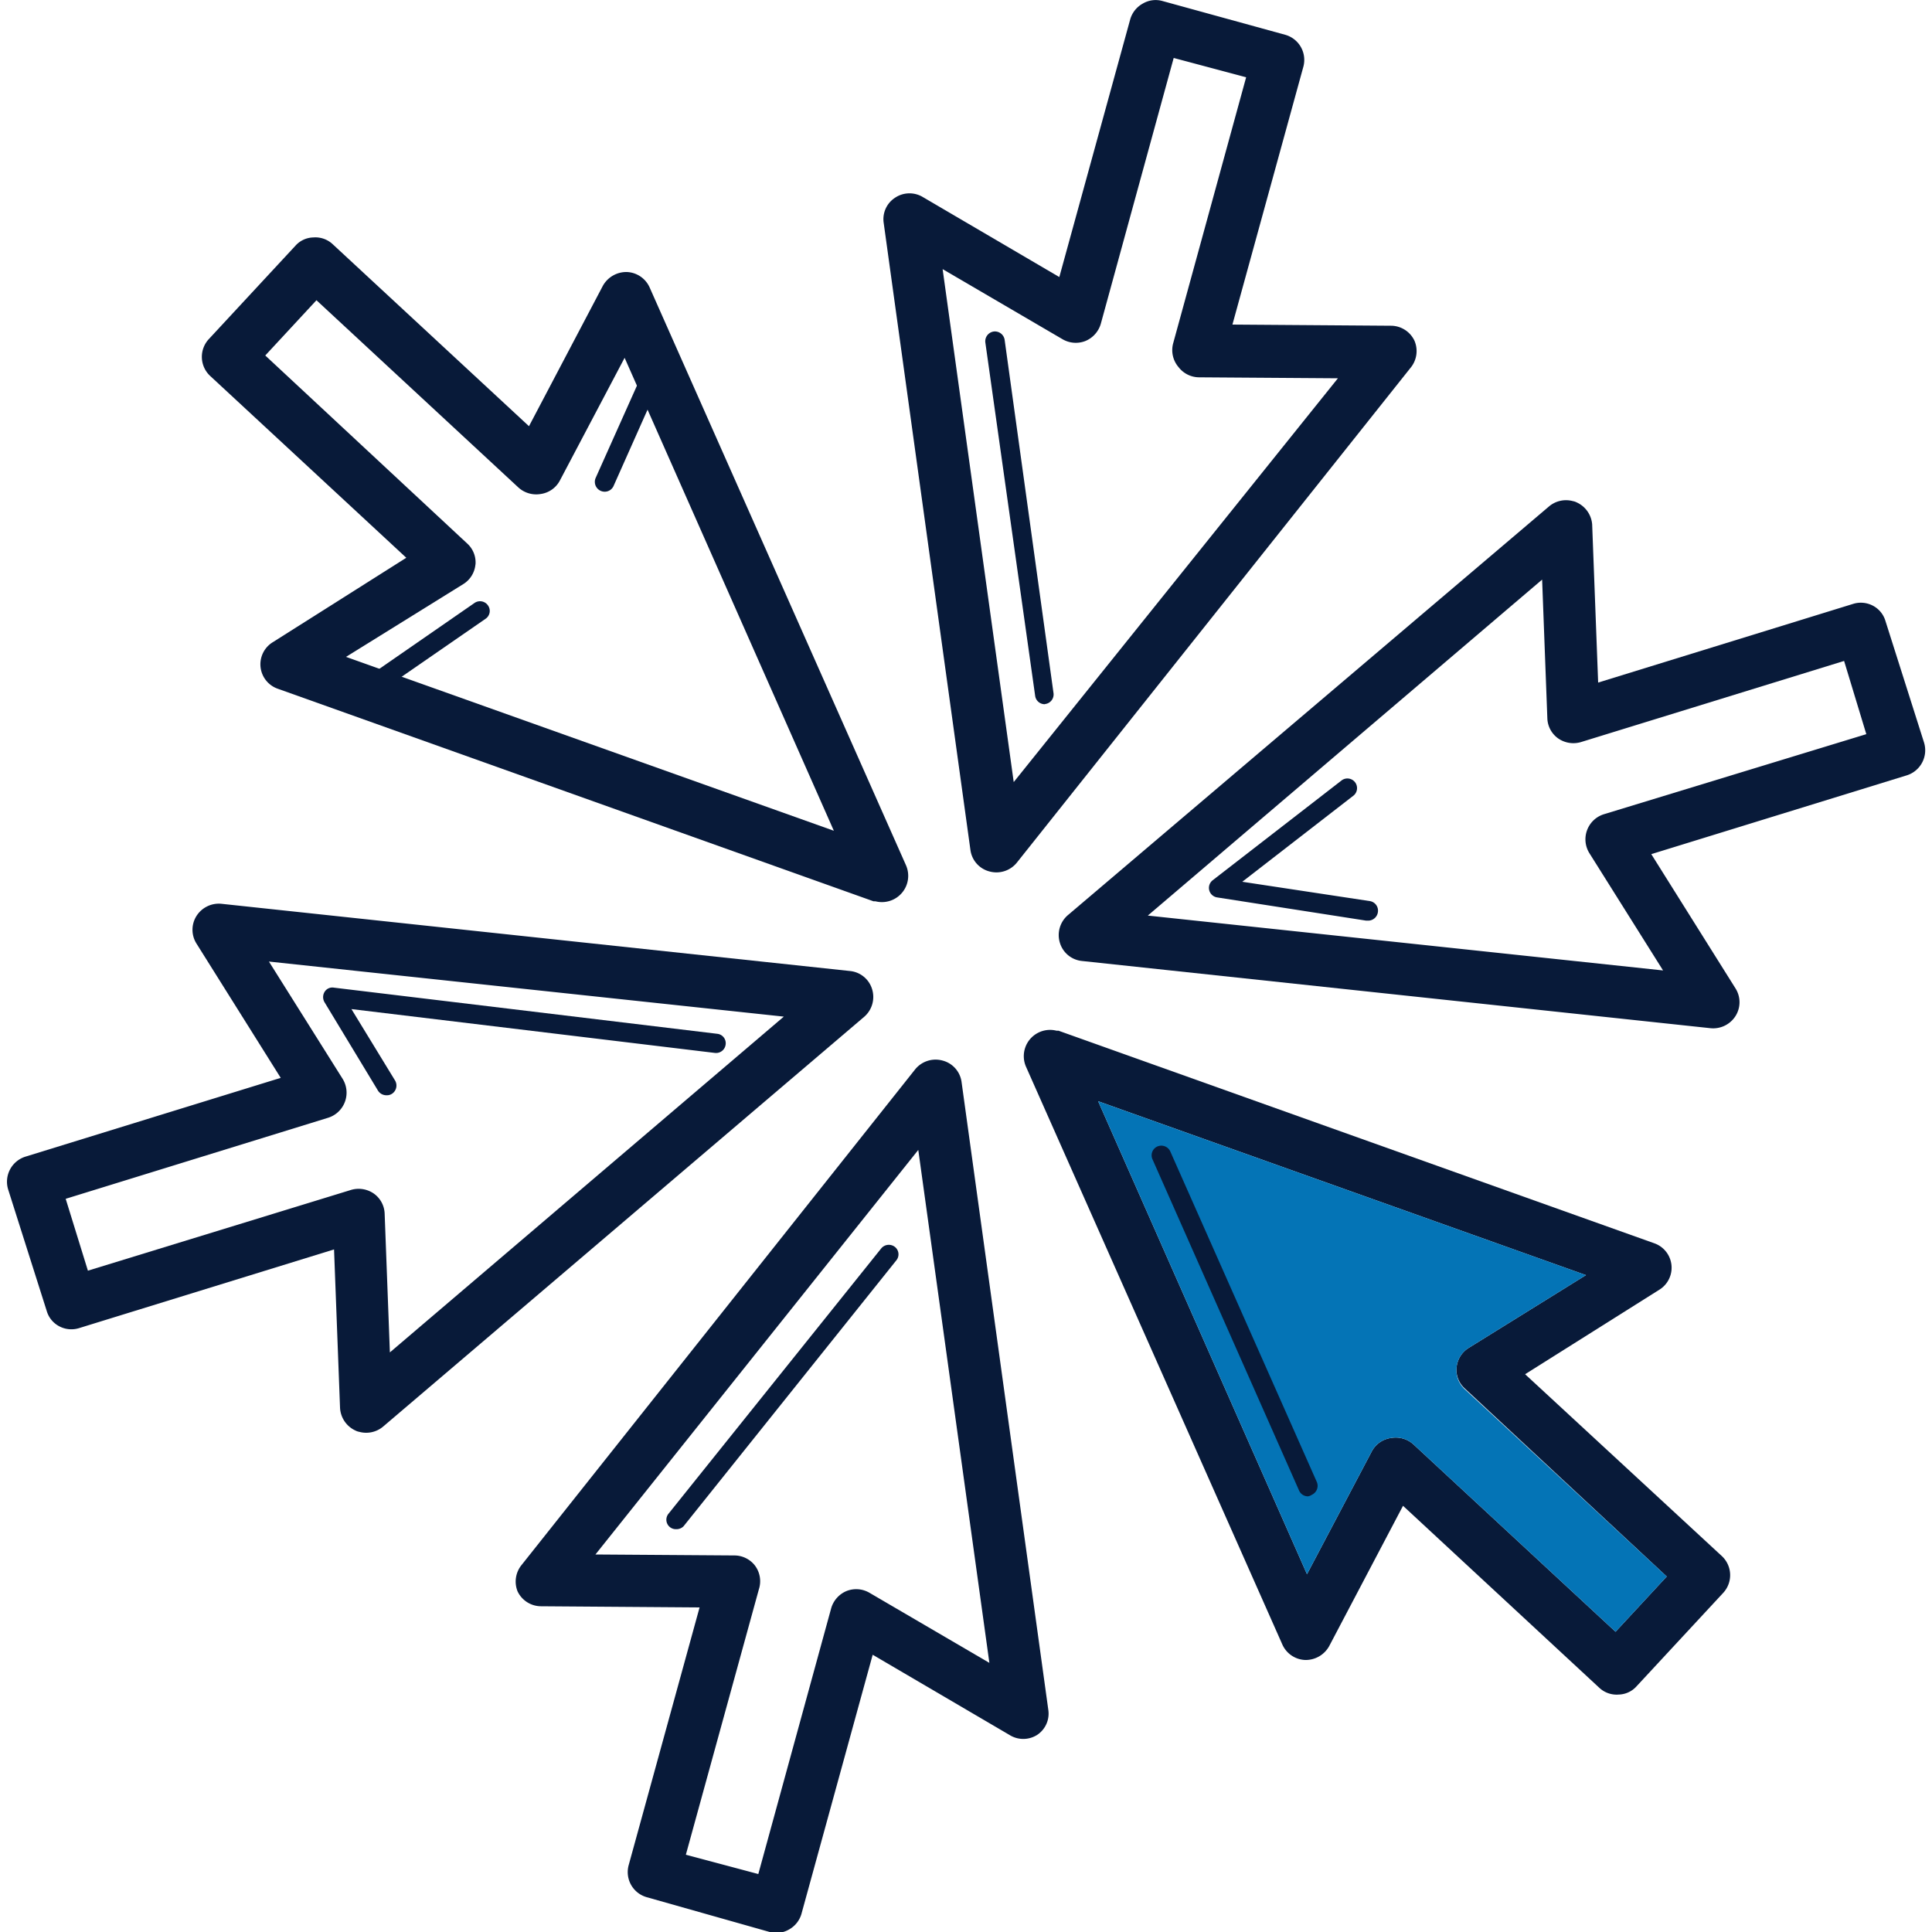 <svg xmlns="http://www.w3.org/2000/svg" viewBox="0 0 100 100"><defs><style>.cls-1{fill:#fff;opacity:0;}.cls-2{fill:#081a39;}.cls-3{fill:#0474b6;}</style></defs><title>Asset 14</title><g id="Layer_2" data-name="Layer 2"><g id="Layer_2-2" data-name="Layer 2"><rect class="cls-1" width="100" height="100"/></g><g id="Layer_1-2" data-name="Layer 1"><path class="cls-2" d="M20,56.69a.51.51,0,0,1-.43-.23L16.8,51.88a.52.52,0,0,1,0-.54.47.47,0,0,1,.48-.22l19.85,2.39a.49.49,0,0,1,.43.55.5.5,0,0,1-.55.44L18.19,52.23l2.26,3.7a.51.51,0,0,1-.17.69A.48.48,0,0,1,20,56.69Z"/><path class="cls-2" d="M70.77,47.65H70.7L63,46.45a.5.5,0,0,1-.41-.37.5.5,0,0,1,.18-.52l6.69-5.18a.5.5,0,0,1,.61.79l-5.77,4.47,6.6,1a.5.5,0,0,1,.42.57A.51.51,0,0,1,70.77,47.65Z"/><path class="cls-2" d="M14.12,33.24a1.34,1.34,0,0,0,.26,2.41l30.83,11,.1,0A1.36,1.36,0,0,0,46.9,44.8L33.63,14.89a1.35,1.35,0,0,0-1.18-.81,1.39,1.39,0,0,0-1.25.72l-3.82,7.26L17.22,12.64a1.31,1.31,0,0,0-1-.35,1.28,1.28,0,0,0-.93.43l-4.48,4.83a1.35,1.35,0,0,0,.07,1.91l10.15,9.41Zm10.49-4a1.32,1.32,0,0,0-.43-1.11L13.73,18.4l2.65-2.86,10.45,9.69a1.37,1.37,0,0,0,1.15.34,1.33,1.33,0,0,0,1-.7l3.35-6.35L43.16,43,17.91,34,24,30.22A1.34,1.34,0,0,0,24.61,29.2Z"/><path class="cls-2" d="M44,50.26,11.46,46.78a1.37,1.37,0,0,0-1.29.63,1.34,1.34,0,0,0,0,1.43l4.36,6.95L1.31,59.87a1.36,1.36,0,0,0-.89,1.69l2,6.3a1.31,1.31,0,0,0,.65.79,1.34,1.34,0,0,0,1,.1l13.22-4.08.31,8.19a1.37,1.37,0,0,0,.81,1.19.64.64,0,0,0,.18.06,1.36,1.36,0,0,0,1.24-.27L44.73,52.63a1.36,1.36,0,0,0,.41-1.43A1.33,1.33,0,0,0,44,50.26ZM17,57.85a1.36,1.36,0,0,0,.74-2l-3.82-6.08,26.65,2.85L20.18,70l-.27-7.17a1.33,1.33,0,0,0-.56-1.05,1.38,1.38,0,0,0-1.18-.19L4.55,65.77,3.4,62.05Z"/><path class="cls-2" d="M73.21,17.63A1.35,1.35,0,0,0,72,16.86l-8.21-.06L67.46,3.46a1.35,1.35,0,0,0-.94-1.66L60.16.05h0a1.3,1.3,0,0,0-1,.13A1.36,1.36,0,0,0,58.5,1L54.83,14.34l-7.08-4.15a1.34,1.34,0,0,0-1.43.05,1.32,1.32,0,0,0-.58,1.3L50.23,44a1.33,1.33,0,0,0,1,1.11h0a1.36,1.36,0,0,0,1.41-.47L73,19.05A1.36,1.36,0,0,0,73.21,17.63ZM61,19a1.35,1.35,0,0,0,1.07.53l7.18.05L52.47,40.48,48.79,13.93,55,17.56a1.36,1.36,0,0,0,1.18.09,1.38,1.38,0,0,0,.8-.9L60.75,3,64.5,4,60.72,17.78A1.35,1.35,0,0,0,61,19Z"/><path class="cls-2" d="M85.88,66.76a1.34,1.34,0,0,0-.26-2.41l-30.83-11-.1,0A1.36,1.36,0,0,0,53.1,55.2L66.37,85.11a1.35,1.35,0,0,0,1.18.81,1.39,1.39,0,0,0,1.25-.72l3.82-7.26,10.16,9.42a1.31,1.31,0,0,0,1,.35,1.28,1.28,0,0,0,.93-.43l4.48-4.83a1.35,1.35,0,0,0-.07-1.91L78.94,71.13Zm-10.49,4a1.32,1.32,0,0,0,.43,1.11L86.27,81.6l-2.65,2.86L73.17,74.77A1.37,1.37,0,0,0,72,74.43a1.33,1.33,0,0,0-1,.7l-3.35,6.35L56.84,57l25.25,9L76,69.78A1.34,1.34,0,0,0,75.39,70.8Z"/><path class="cls-2" d="M56,49.74l32.54,3.48a1.37,1.37,0,0,0,1.29-.63,1.34,1.34,0,0,0,0-1.43l-4.36-6.95,13.23-4.08a1.36,1.36,0,0,0,.89-1.69l-2-6.3a1.31,1.31,0,0,0-.65-.79,1.34,1.34,0,0,0-1-.1L82.72,35.33l-.31-8.19A1.37,1.37,0,0,0,81.6,26a.64.64,0,0,0-.18-.06,1.36,1.36,0,0,0-1.24.27L55.27,47.37a1.36,1.36,0,0,0-.41,1.43A1.33,1.33,0,0,0,56,49.74Zm27-7.59a1.36,1.36,0,0,0-.74,2l3.82,6.08L59.41,47.39,79.82,30l.27,7.17a1.33,1.33,0,0,0,.56,1.05,1.38,1.38,0,0,0,1.18.19l13.62-4.2L96.6,38Z"/><path class="cls-2" d="M26.79,82.37a1.35,1.35,0,0,0,1.21.77l8.21.06L32.54,96.54a1.35,1.35,0,0,0,.94,1.66L39.84,100h0a1.3,1.3,0,0,0,1-.13A1.36,1.36,0,0,0,41.5,99l3.67-13.35,7.08,4.15a1.34,1.34,0,0,0,1.43,0,1.32,1.32,0,0,0,.58-1.3L49.77,56a1.33,1.33,0,0,0-1-1.11h0a1.36,1.36,0,0,0-1.41.47L27,81A1.36,1.36,0,0,0,26.79,82.37ZM39.05,81A1.35,1.35,0,0,0,38,80.51l-7.18-.05L47.53,59.52l3.68,26.55L45,82.44a1.36,1.36,0,0,0-1.18-.09,1.38,1.38,0,0,0-.8.9L39.25,97,35.5,96l3.78-13.74A1.35,1.35,0,0,0,39.05,81Z"/><path class="cls-3" d="M75.39,70.8a1.32,1.32,0,0,0,.43,1.11L86.27,81.6l-2.65,2.86L73.17,74.77A1.37,1.37,0,0,0,72,74.43a1.33,1.33,0,0,0-1,.7l-3.35,6.35L56.84,57l25.25,9L76,69.78A1.34,1.34,0,0,0,75.39,70.8Z"/><path class="cls-2" d="M67.7,77.45a.5.5,0,0,1-.46-.3L59.65,60a.5.5,0,0,1,.26-.66.51.51,0,0,1,.66.25l7.59,17.12a.51.51,0,0,1-.26.66A.48.48,0,0,1,67.7,77.45Z"/><path class="cls-2" d="M35,79.15a.49.49,0,0,1-.39-.81l11-13.72a.51.51,0,0,1,.71-.08.49.49,0,0,1,.07.7L35.38,79A.51.51,0,0,1,35,79.15Z"/><path class="cls-2" d="M54.07,36.45a.5.5,0,0,1-.49-.43L51,17.72a.51.51,0,0,1,.43-.56.51.51,0,0,1,.57.43l2.53,18.29a.5.5,0,0,1-.43.56Z"/><path class="cls-2" d="M19.06,36.12a.49.49,0,0,1-.41-.21.5.5,0,0,1,.13-.7l5.78-4a.5.5,0,0,1,.7.13.49.49,0,0,1-.13.69l-5.79,4A.46.46,0,0,1,19.06,36.12Z"/><path class="cls-2" d="M31.28,25.45a.51.51,0,0,1-.45-.71L33,19.89a.5.5,0,0,1,.92.41l-2.16,4.85A.5.5,0,0,1,31.28,25.45Z"/></g></g></svg>